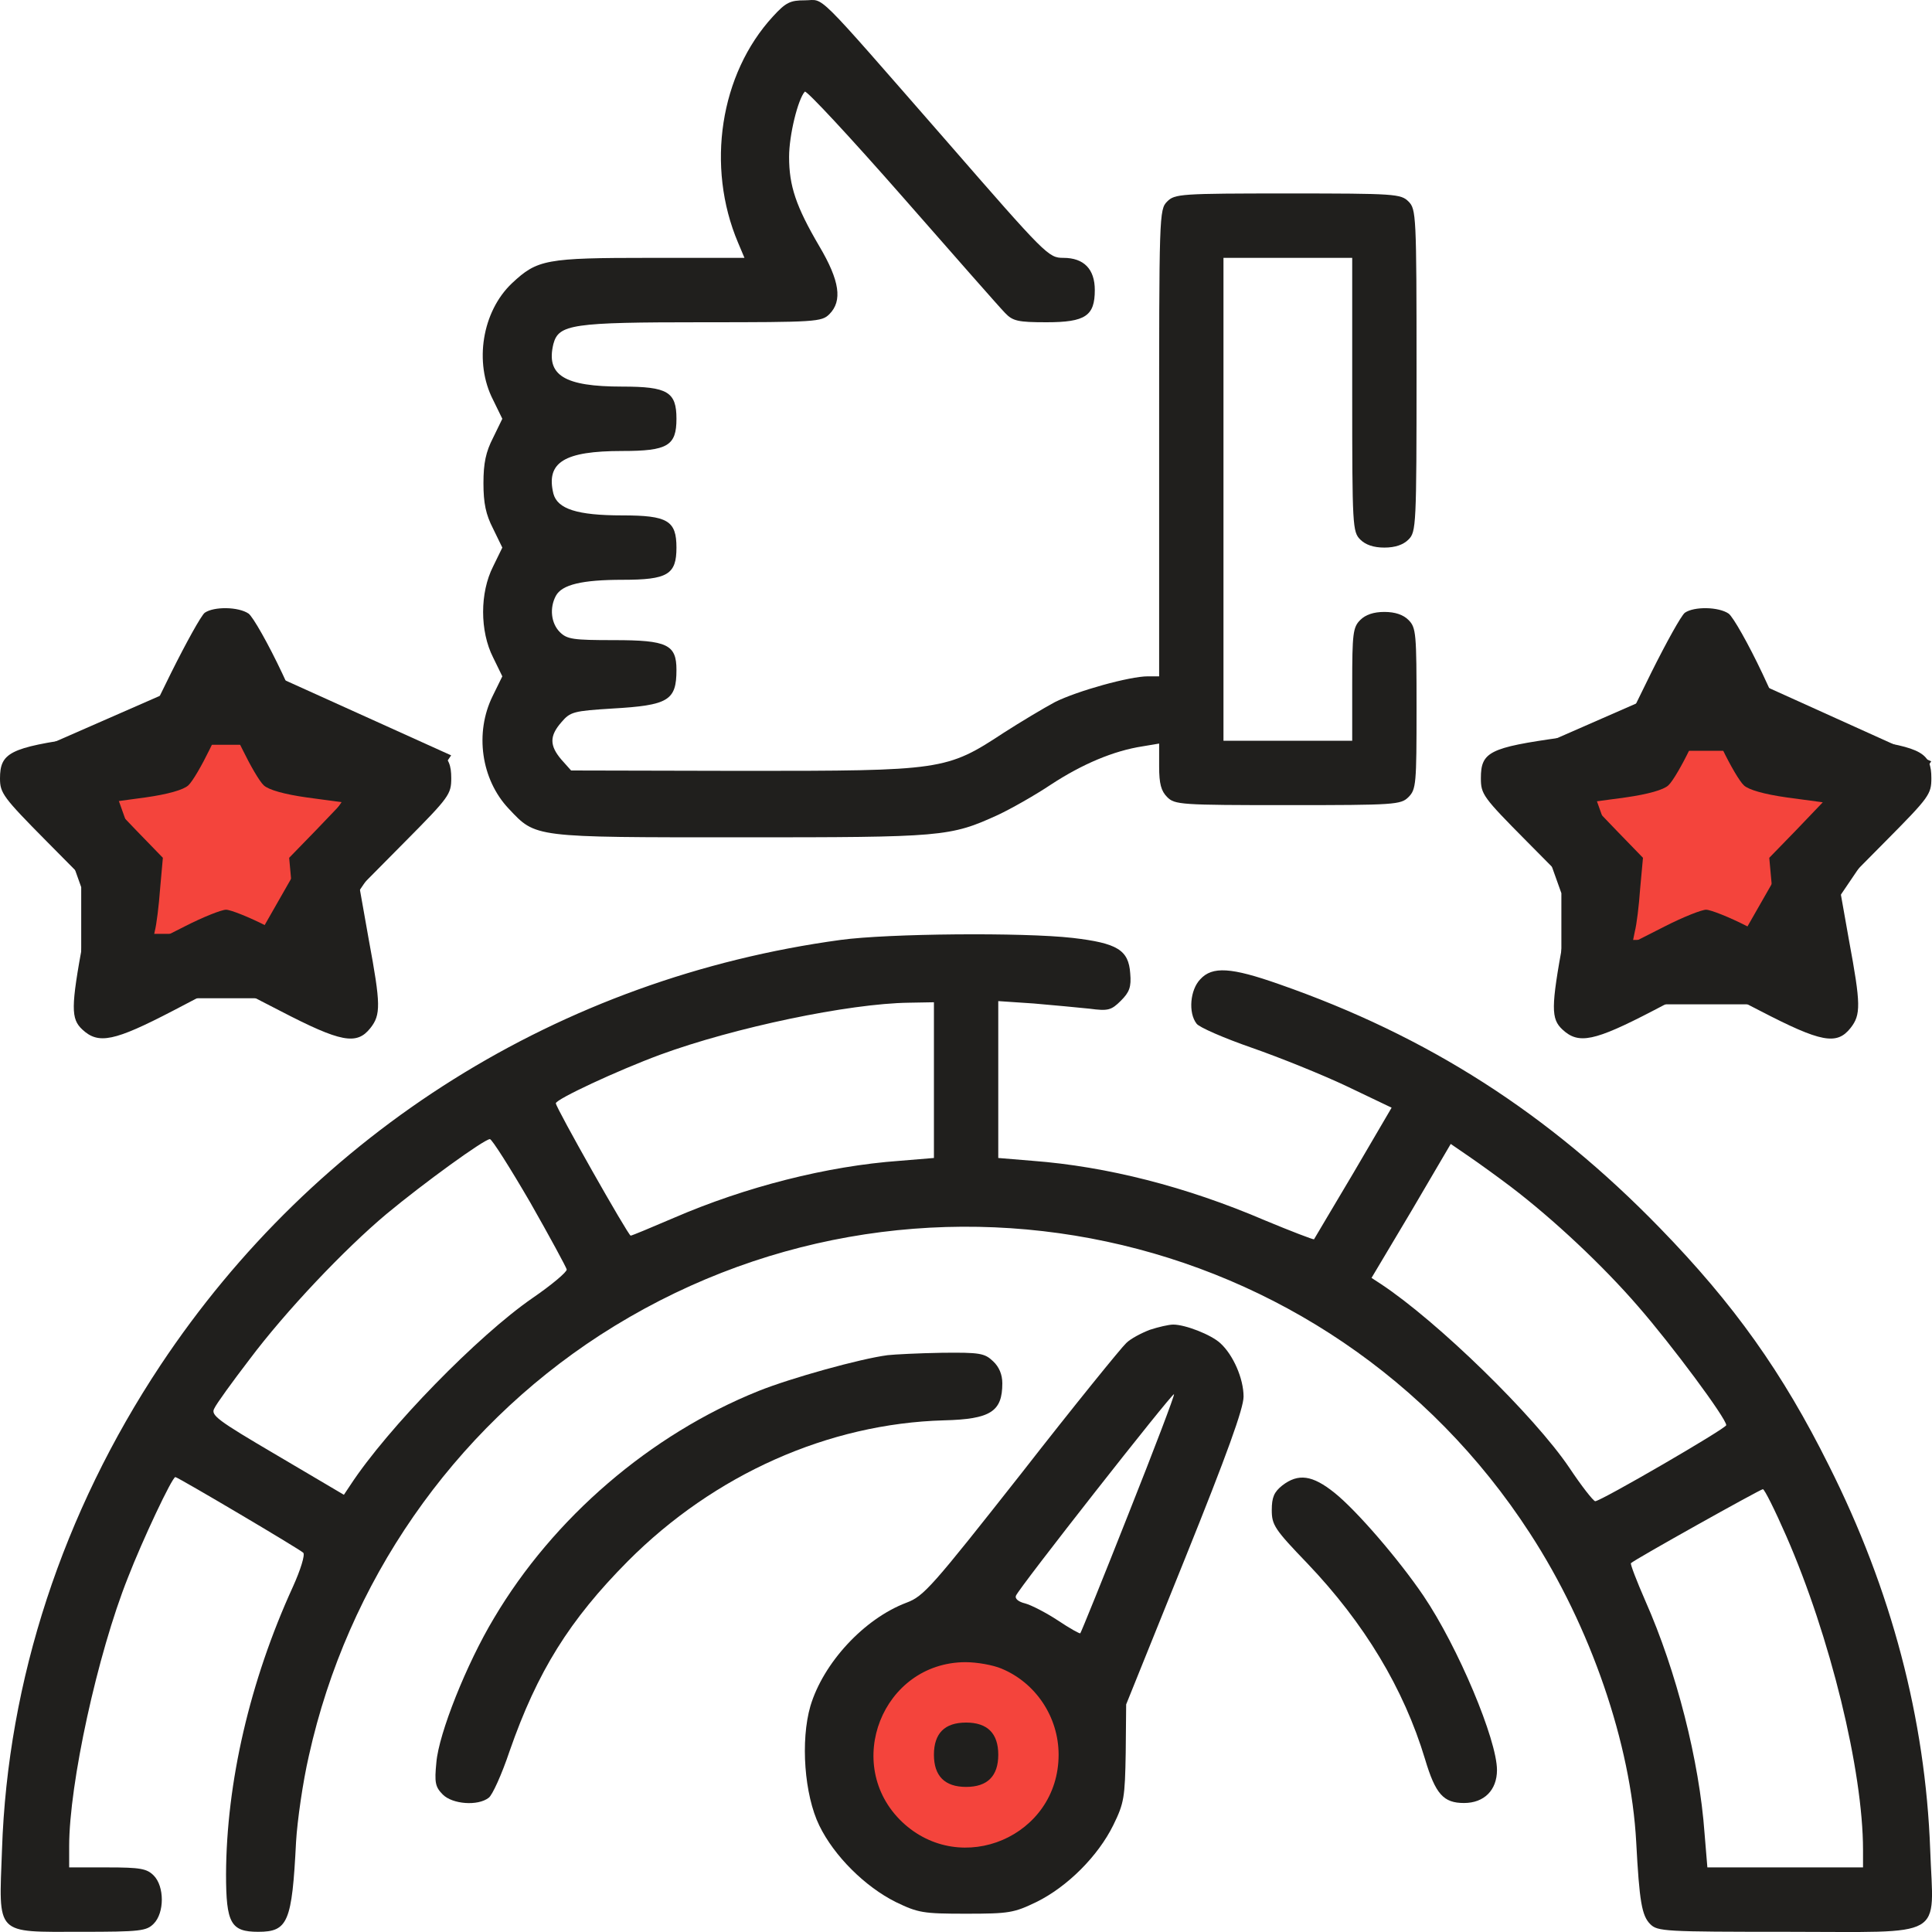 <svg width="30" height="30" viewBox="0 0 30 30" fill="none" xmlns="http://www.w3.org/2000/svg">
<path d="M1.137 11.94L3.135 11.065H4.322L6.258 11.94L5.071 13.689L4.322 15.001H1.761V13.689L1.137 11.94Z" fill="#f4443c" stroke="#201F1D"/>
<path d="M24.12 12.033L26.119 11.158H27.305L29.241 12.033L28.055 13.783L27.305 15.095H24.745V13.783L24.12 12.033Z" fill="#f4443c" stroke="#201F1D"/>
<ellipse cx="15.006" cy="27.248" rx="1.655" ry="1.656" fill="#f4443c"/>
<path d="M12.003 0.255C11.179 1.149 10.96 2.586 11.46 3.767L11.56 4.004H10.092C8.475 4.004 8.344 4.029 7.95 4.398C7.488 4.835 7.357 5.629 7.657 6.21L7.8 6.503L7.657 6.797C7.544 7.016 7.507 7.191 7.507 7.503C7.507 7.815 7.544 7.99 7.657 8.209L7.8 8.503L7.657 8.796C7.45 9.203 7.45 9.802 7.657 10.209L7.8 10.502L7.65 10.808C7.369 11.377 7.469 12.102 7.9 12.558C8.325 13.008 8.262 13.002 11.504 13.002C14.645 13.002 14.751 12.995 15.501 12.652C15.688 12.564 16.057 12.358 16.319 12.183C16.806 11.864 17.293 11.658 17.743 11.589L17.999 11.546V11.902C17.999 12.17 18.03 12.283 18.124 12.377C18.242 12.495 18.33 12.502 19.997 12.502C21.665 12.502 21.752 12.495 21.871 12.377C21.99 12.258 21.996 12.17 21.996 11.002C21.996 9.834 21.99 9.746 21.871 9.627C21.79 9.546 21.665 9.502 21.496 9.502C21.328 9.502 21.203 9.546 21.122 9.627C21.009 9.74 20.997 9.834 20.997 10.627V11.502H19.997H18.998V7.753V4.004H19.997H20.997V6.128C20.997 8.172 21.003 8.259 21.122 8.378C21.203 8.459 21.328 8.503 21.496 8.503C21.665 8.503 21.79 8.459 21.871 8.378C21.99 8.259 21.996 8.172 21.996 5.753C21.996 3.335 21.99 3.248 21.871 3.129C21.752 3.011 21.665 3.004 19.997 3.004C18.33 3.004 18.242 3.011 18.124 3.129C17.999 3.254 17.999 3.335 17.999 6.878V10.502H17.824C17.543 10.502 16.731 10.727 16.381 10.902C16.206 10.996 15.851 11.208 15.588 11.377C14.695 11.964 14.633 11.97 11.541 11.97L8.868 11.964L8.718 11.796C8.531 11.577 8.531 11.427 8.718 11.214C8.856 11.052 8.906 11.04 9.511 11.002C10.38 10.952 10.504 10.877 10.504 10.402C10.504 10.009 10.361 9.94 9.536 9.94C8.899 9.94 8.806 9.927 8.693 9.815C8.556 9.677 8.531 9.44 8.631 9.253C8.724 9.078 9.037 9.003 9.668 9.003C10.367 9.003 10.504 8.921 10.504 8.503C10.504 8.084 10.367 8.003 9.661 8.003C8.962 8.003 8.656 7.903 8.593 7.665C8.475 7.178 8.762 7.003 9.661 7.003C10.367 7.003 10.504 6.922 10.504 6.503C10.504 6.085 10.367 6.003 9.661 6.003C8.762 6.003 8.475 5.828 8.593 5.341C8.675 5.035 8.881 5.004 10.91 5.004C12.672 5.004 12.759 4.997 12.878 4.879C13.084 4.673 13.04 4.36 12.722 3.823C12.359 3.204 12.253 2.886 12.253 2.436C12.253 2.098 12.39 1.542 12.497 1.423C12.522 1.398 13.202 2.13 14.008 3.048C14.814 3.967 15.532 4.785 15.607 4.86C15.726 4.985 15.807 5.004 16.25 5.004C16.856 5.004 17 4.904 17 4.504C17 4.179 16.831 4.004 16.512 4.004C16.281 4.004 16.244 3.967 14.689 2.18C12.597 -0.214 12.815 0.005 12.497 0.005C12.272 0.005 12.203 0.036 12.003 0.255Z" fill="#201F1D"/>
<path d="M3.179 9.515C3.123 9.559 2.892 9.977 2.661 10.44C2.436 10.902 2.242 11.29 2.236 11.302C2.223 11.308 1.786 11.377 1.262 11.452C0.15 11.608 0 11.69 0 12.089C0 12.314 0.05 12.383 0.718 13.058L1.436 13.783L1.293 14.595C1.099 15.645 1.099 15.82 1.28 15.988C1.53 16.22 1.774 16.169 2.686 15.695L3.51 15.264L4.347 15.695C5.296 16.188 5.54 16.232 5.752 15.963C5.914 15.757 5.914 15.601 5.727 14.595L5.583 13.783L6.295 13.064C6.976 12.377 7.007 12.333 7.007 12.083C7.007 11.696 6.864 11.608 5.939 11.477C5.515 11.421 5.077 11.352 4.971 11.333C4.79 11.308 4.747 11.246 4.384 10.459C4.166 9.996 3.928 9.578 3.86 9.528C3.704 9.421 3.323 9.415 3.179 9.515ZM3.766 11.639C3.885 11.883 4.028 12.133 4.097 12.196C4.172 12.264 4.409 12.333 4.765 12.383L5.321 12.458L4.909 12.889L4.49 13.32L4.534 13.801C4.553 14.064 4.59 14.364 4.615 14.457L4.653 14.639L4.147 14.383C3.866 14.239 3.579 14.126 3.51 14.126C3.441 14.126 3.154 14.239 2.873 14.383L2.367 14.639L2.404 14.457C2.429 14.364 2.467 14.064 2.486 13.801L2.529 13.32L2.111 12.889L1.699 12.458L2.255 12.383C2.611 12.333 2.848 12.264 2.923 12.196C2.992 12.133 3.135 11.883 3.254 11.639C3.373 11.39 3.491 11.19 3.51 11.19C3.529 11.19 3.647 11.39 3.766 11.639Z" fill="#201F1D"/>
<path d="M26.162 9.515C26.105 9.559 25.874 9.977 25.643 10.44C25.418 10.902 25.225 11.29 25.218 11.302C25.206 11.308 24.775 11.377 24.25 11.452C23.126 11.608 22.995 11.677 22.995 12.083C22.995 12.333 23.026 12.377 23.707 13.064L24.419 13.783L24.275 14.595C24.082 15.645 24.082 15.82 24.263 15.988C24.513 16.22 24.756 16.169 25.668 15.695L26.492 15.264L27.329 15.695C28.279 16.188 28.522 16.232 28.735 15.963C28.897 15.757 28.897 15.601 28.71 14.595L28.566 13.783L29.278 13.064C29.959 12.377 29.99 12.333 29.99 12.083C29.99 11.696 29.846 11.608 28.922 11.477C28.497 11.421 28.06 11.352 27.954 11.333C27.773 11.308 27.729 11.246 27.367 10.459C27.148 9.996 26.911 9.578 26.842 9.528C26.686 9.421 26.305 9.415 26.162 9.515ZM26.749 11.639C26.867 11.883 27.011 12.133 27.08 12.196C27.154 12.264 27.392 12.333 27.748 12.383L28.304 12.458L27.892 12.889L27.473 13.32L27.517 13.801C27.535 14.064 27.573 14.364 27.598 14.457L27.635 14.639L27.13 14.383C26.849 14.239 26.561 14.126 26.492 14.126C26.424 14.126 26.137 14.239 25.855 14.383L25.35 14.639L25.387 14.457C25.412 14.364 25.45 14.064 25.468 13.801L25.512 13.32L25.094 12.889L24.681 12.458L25.237 12.383C25.593 12.333 25.831 12.264 25.905 12.196C25.974 12.133 26.118 11.883 26.236 11.639C26.355 11.39 26.474 11.19 26.492 11.19C26.511 11.19 26.63 11.39 26.749 11.639Z" fill="#201F1D"/>
<path d="M13.053 14.595C8.7 15.188 4.903 17.569 2.492 21.199C0.975 23.486 0.119 26.092 0.031 28.722C-0.018 30.066 -0.087 29.997 1.262 29.997C2.18 29.997 2.274 29.984 2.386 29.872C2.555 29.703 2.555 29.291 2.386 29.122C2.28 29.016 2.18 28.997 1.668 28.997H1.074V28.666C1.074 27.704 1.512 25.686 1.986 24.498C2.211 23.917 2.673 22.936 2.723 22.936C2.761 22.936 4.653 24.055 4.709 24.111C4.74 24.142 4.666 24.38 4.547 24.642C3.879 26.104 3.516 27.679 3.51 29.103C3.51 29.866 3.585 29.997 4.01 29.997C4.472 29.997 4.534 29.847 4.597 28.603C4.616 28.272 4.703 27.666 4.797 27.26C5.396 24.567 7.026 22.218 9.318 20.731C14.171 17.594 20.622 18.969 23.758 23.811C24.701 25.261 25.325 27.079 25.407 28.603C25.456 29.528 25.494 29.747 25.625 29.878C25.738 29.991 25.85 29.997 27.742 29.997C30.253 29.997 30.022 30.128 29.972 28.722C29.897 26.691 29.372 24.692 28.398 22.755C27.68 21.312 26.924 20.25 25.775 19.069C24.045 17.288 22.171 16.088 19.861 15.282C19.117 15.02 18.824 15.001 18.637 15.207C18.48 15.37 18.449 15.726 18.58 15.895C18.618 15.951 19.005 16.119 19.436 16.269C19.867 16.419 20.535 16.688 20.916 16.869L21.609 17.2L21.016 18.213C20.691 18.762 20.41 19.231 20.404 19.244C20.391 19.25 20.048 19.119 19.642 18.95C18.418 18.425 17.188 18.113 16.032 18.025L15.501 17.981V16.763V15.545L16.051 15.582C16.351 15.607 16.738 15.645 16.919 15.663C17.206 15.701 17.256 15.688 17.406 15.538C17.537 15.407 17.569 15.326 17.55 15.114C17.525 14.751 17.35 14.645 16.657 14.564C15.882 14.476 13.79 14.495 13.053 14.595ZM14.502 16.776V17.981L13.971 18.025C12.841 18.106 11.573 18.431 10.461 18.912C10.111 19.062 9.812 19.187 9.793 19.187C9.756 19.187 8.631 17.2 8.631 17.132C8.631 17.069 9.581 16.625 10.255 16.376C11.398 15.957 13.178 15.582 14.115 15.57L14.502 15.563V16.776ZM8.232 18.669C8.538 19.206 8.794 19.681 8.8 19.712C8.806 19.75 8.569 19.95 8.269 20.156C7.426 20.737 6.021 22.174 5.44 23.061L5.34 23.211L4.303 22.599C3.367 22.049 3.267 21.974 3.329 21.868C3.36 21.799 3.604 21.462 3.872 21.112C4.434 20.362 5.346 19.4 6.002 18.85C6.589 18.363 7.513 17.694 7.607 17.688C7.638 17.688 7.919 18.131 8.232 18.669ZM23.464 18.431C24.12 18.931 24.888 19.65 25.438 20.287C25.956 20.881 26.805 22.024 26.805 22.13C26.805 22.18 24.857 23.311 24.77 23.311C24.738 23.305 24.557 23.074 24.37 22.793C23.826 21.986 22.321 20.518 21.441 19.937L21.297 19.843L21.915 18.806L22.527 17.763L22.808 17.956C22.965 18.063 23.258 18.275 23.464 18.431ZM27.736 23.849C28.417 25.404 28.929 27.491 28.929 28.728V28.997H27.717H26.512L26.468 28.466C26.387 27.341 26.031 25.948 25.55 24.861C25.413 24.548 25.313 24.286 25.325 24.273C25.369 24.223 27.336 23.124 27.374 23.124C27.399 23.124 27.561 23.449 27.736 23.849Z" fill="#201F1D"/>
<path d="M17.855 20.649C17.724 20.699 17.555 20.787 17.487 20.856C17.418 20.918 16.681 21.824 15.863 22.874C14.47 24.642 14.345 24.786 14.077 24.886C13.415 25.136 12.784 25.823 12.584 26.491C12.428 27.029 12.49 27.872 12.722 28.347C12.953 28.822 13.434 29.297 13.908 29.534C14.258 29.703 14.333 29.716 15.001 29.716C15.669 29.716 15.744 29.703 16.094 29.534C16.575 29.297 17.05 28.822 17.287 28.341C17.456 27.997 17.468 27.91 17.48 27.216L17.487 26.466L18.399 24.205C19.054 22.58 19.31 21.868 19.31 21.687C19.31 21.405 19.148 21.037 18.948 20.856C18.805 20.724 18.405 20.568 18.218 20.568C18.149 20.568 17.986 20.606 17.855 20.649ZM17.524 23.505C17.125 24.517 16.787 25.348 16.775 25.361C16.768 25.373 16.612 25.286 16.425 25.161C16.244 25.042 16.013 24.923 15.919 24.898C15.813 24.873 15.757 24.823 15.775 24.779C15.819 24.661 18.205 21.624 18.23 21.649C18.242 21.662 17.924 22.499 17.524 23.505ZM15.551 25.91C16.081 26.129 16.438 26.66 16.438 27.247C16.438 28.516 14.926 29.16 14.008 28.291C13.078 27.404 13.702 25.817 14.989 25.81C15.17 25.81 15.419 25.854 15.551 25.91Z" fill="#201F1D"/>
<path d="M14.627 26.873C14.546 26.954 14.502 27.079 14.502 27.247C14.502 27.579 14.671 27.747 15.002 27.747C15.333 27.747 15.501 27.579 15.501 27.247C15.501 26.916 15.333 26.748 15.002 26.748C14.833 26.748 14.708 26.791 14.627 26.873Z" fill="#201F1D"/>
<path d="M13.784 21.043C13.353 21.099 12.278 21.399 11.779 21.599C10.099 22.274 8.594 23.567 7.669 25.129C7.245 25.835 6.814 26.916 6.776 27.366C6.745 27.679 6.758 27.747 6.876 27.866C7.026 28.016 7.42 28.047 7.588 27.916C7.644 27.879 7.794 27.547 7.913 27.191C8.344 25.954 8.844 25.154 9.749 24.242C11.092 22.893 12.866 22.105 14.658 22.055C15.383 22.037 15.564 21.918 15.564 21.48C15.564 21.343 15.514 21.224 15.42 21.137C15.289 21.012 15.214 20.999 14.62 21.006C14.265 21.012 13.89 21.031 13.784 21.043Z" fill="#201F1D"/>
<path d="M19.91 23.067C19.785 23.167 19.748 23.249 19.748 23.449C19.748 23.68 19.792 23.748 20.304 24.28C21.184 25.204 21.797 26.217 22.128 27.316C22.29 27.86 22.415 27.997 22.733 27.997C23.046 27.997 23.245 27.797 23.245 27.485C23.245 27.016 22.64 25.573 22.103 24.779C21.722 24.217 21.066 23.455 20.722 23.18C20.379 22.905 20.16 22.874 19.91 23.067Z" fill="#201F1D"/>
</svg>
